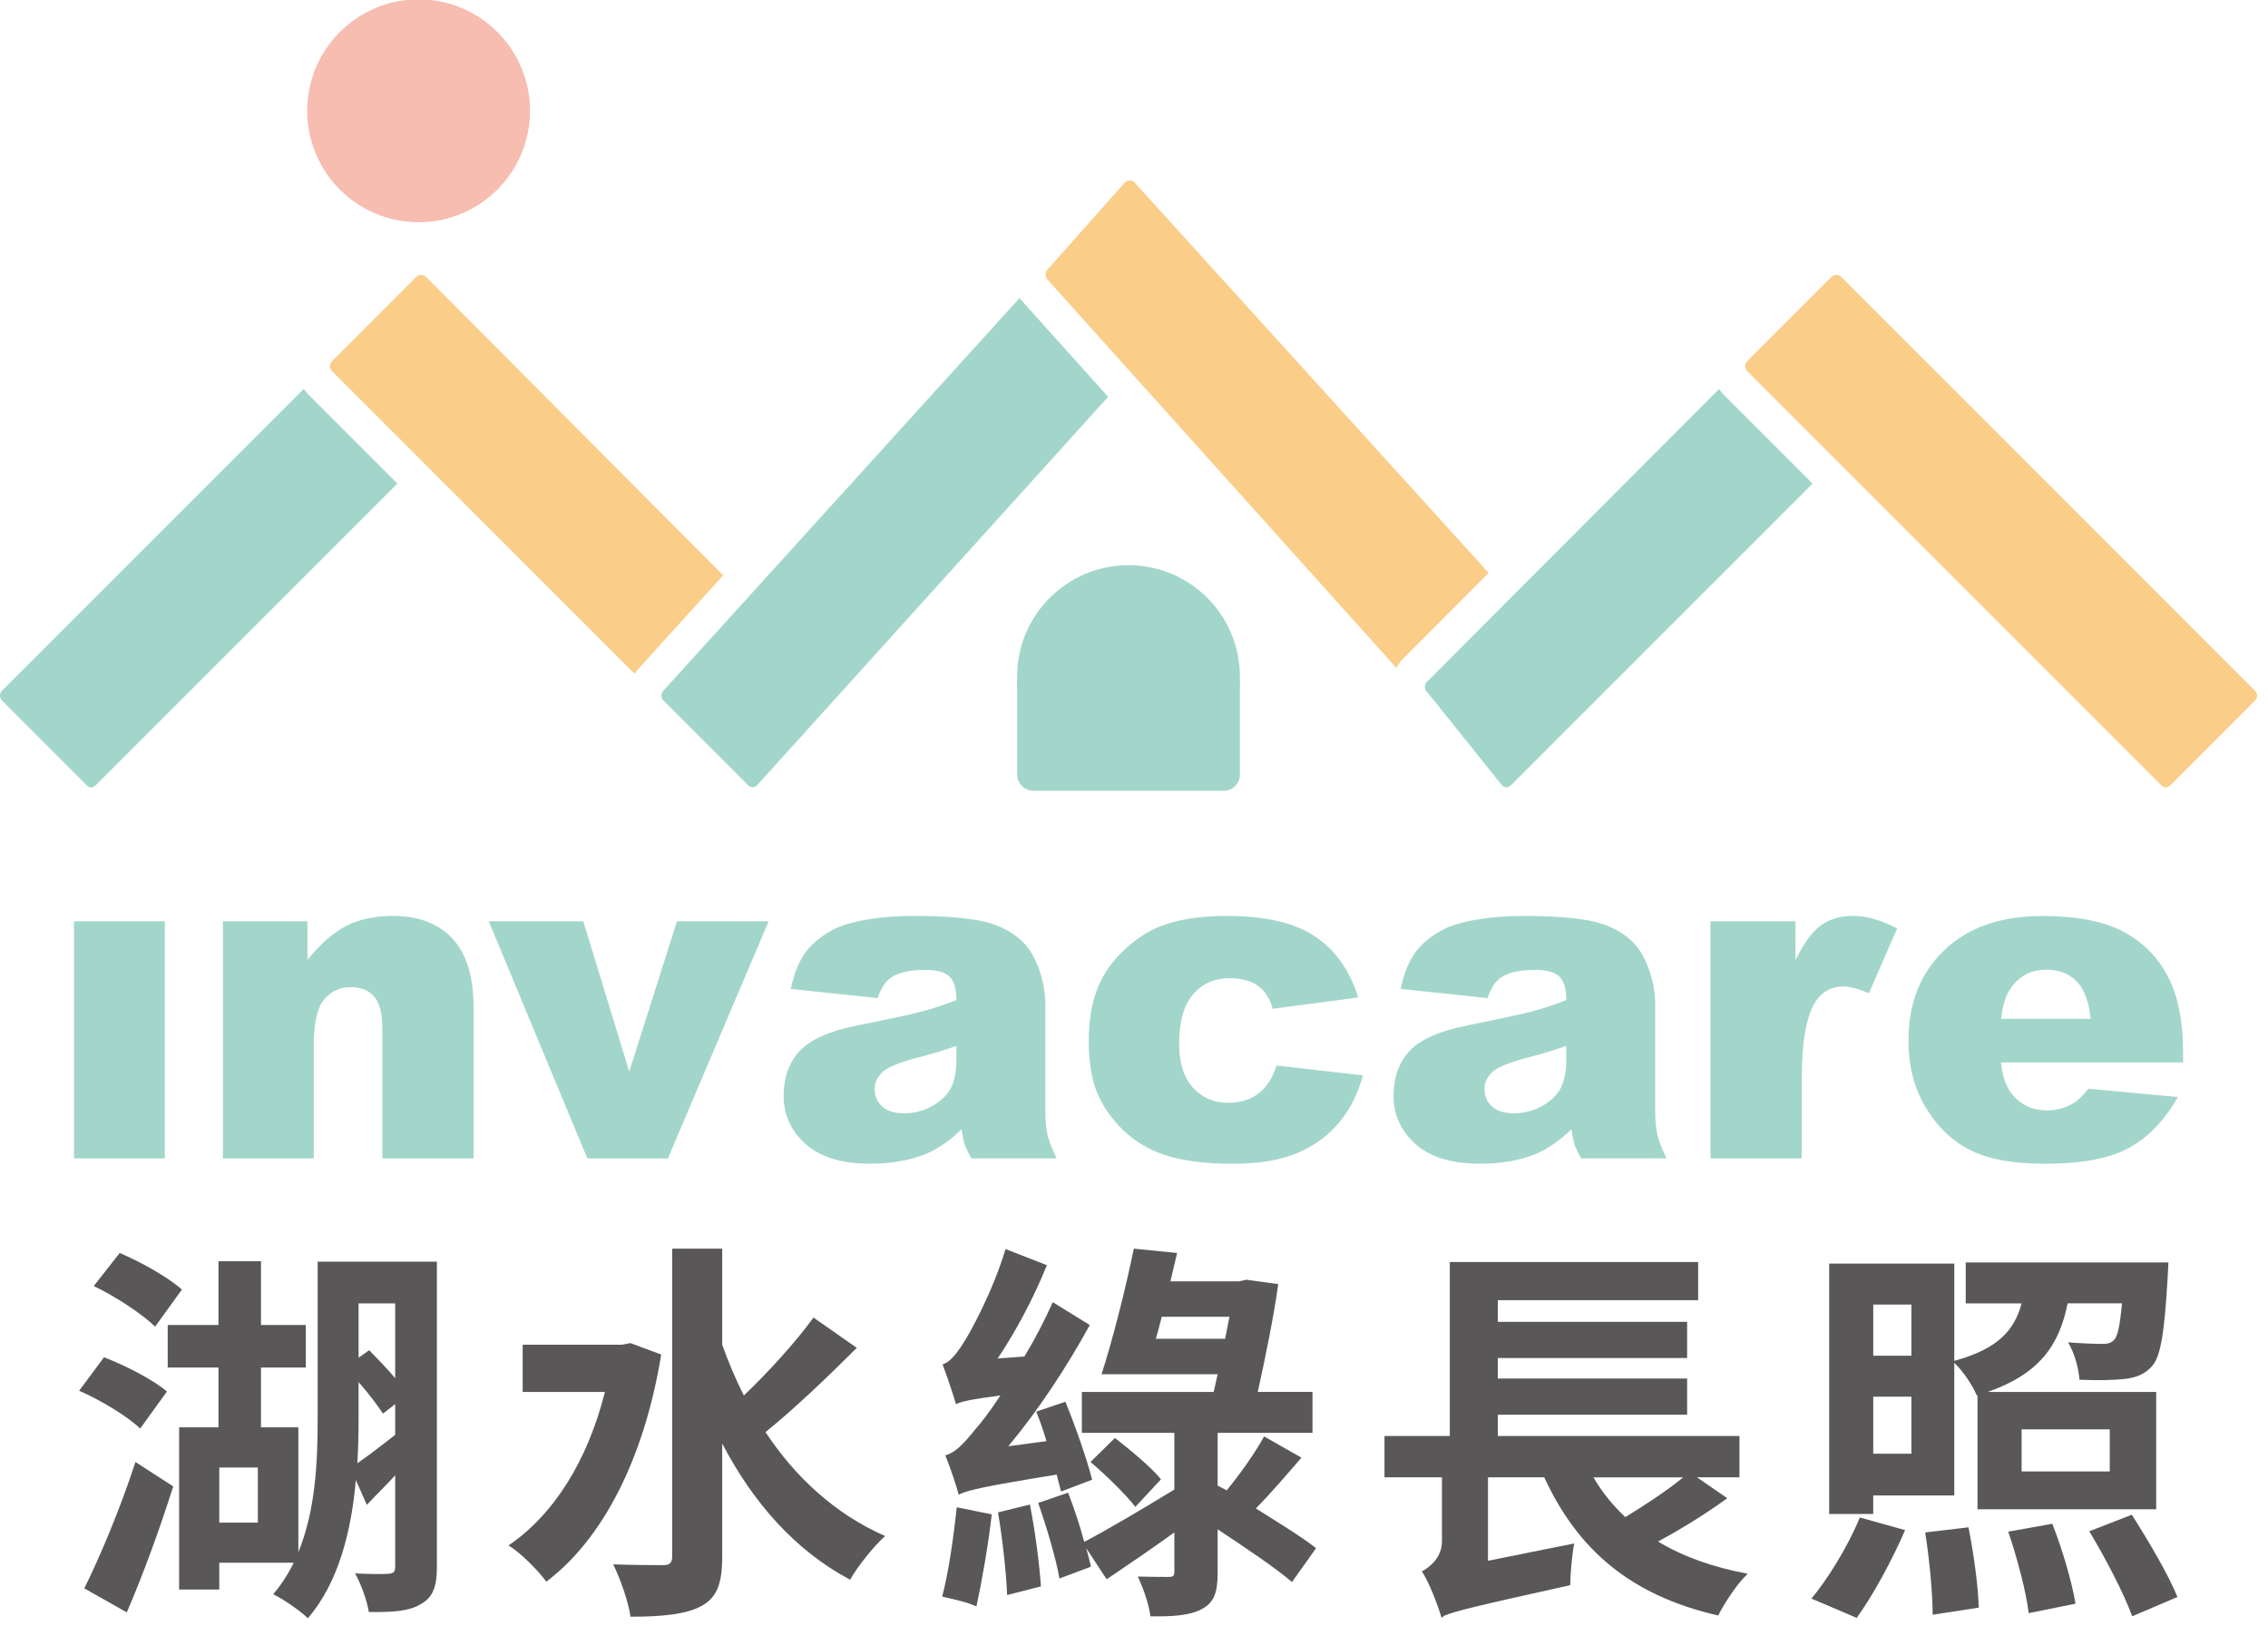 <svg xmlns="http://www.w3.org/2000/svg" xmlns:xlink="http://www.w3.org/1999/xlink" id="&#x5716;&#x5C64;_1" x="0px" y="0px" width="226px" height="162px" viewBox="0 0 226 162" xml:space="preserve"><g>	<path fill="#A3D6CA" d="M30.271,38.745L0.199,68.814c-0.268,0.269-0.266,0.71,0.004,0.982l8.398,8.399  c0.35,0.35,0.628,0.35,0.978,0l30.02-30.018l-8.866-8.867C30.557,39.136,30.408,38.942,30.271,38.745z"></path>	<path fill="#FACD89" d="M53.591,38.77l-1.219-1.223l-9.916-9.962c-0.173-0.172-0.38-0.197-0.487-0.197  c-0.006,0-0.021,0.003-0.027,0.003c-0.111,0.003-0.297,0.033-0.463,0.198l-8.399,8.399c-0.268,0.268-0.268,0.708,0.002,0.98  l8.864,8.864l1.172,1.172l1.172,1.172l18.947,18.947c0.15-0.23,0.322-0.449,0.523-0.652l8.305-9.154L53.591,38.77z"></path>	<path fill="#A3D6CA" d="M101.608,29.681L76.634,57.208l-1.117,1.23l-1.115,1.23l-8.245,9.085c-0.323,0.327-0.321,0.768-0.051,1.04  l8.398,8.399c0.13,0.13,0.25,0.195,0.369,0.23c0.2,0.055,0.39-0.013,0.609-0.23l8.858-9.802l1.401-1.548l24.683-27.309l-8.458-9.41  C101.831,29.989,101.72,29.833,101.608,29.681z"></path>	<path fill="#FACD89" d="M123.391,29.576l-1.549-1.706l-8.834-9.741c-0.119-0.117-0.326-0.143-0.435-0.143  c-0.005,0-0.018,0.003-0.025,0.003c-0.11,0.003-0.3,0.034-0.465,0.201l-7.644,8.603c-0.334,0.34-0.334,0.781-0.066,1.049  l8.284,9.22l1.114,1.241l1.112,1.237l24.269,27.01c0.186-0.343,0.402-0.67,0.688-0.952l8.503-8.524L123.391,29.576z"></path>	<path fill="#A3D6CA" d="M171.305,38.758l-18.392,18.428l-1.172,1.175l-1.169,1.173l-8.391,8.406  c-0.177,0.177-0.201,0.381-0.201,0.489c0,0.107,0.024,0.313,0.201,0.492c0.041,0.041,0.084,0.088,0.123,0.133l7.362,9.185  c0.153,0.129,0.291,0.188,0.424,0.201c0.162,0.013,0.317-0.062,0.507-0.243l9.957-9.958l1.229-1.226l18.834-18.833l-8.866-8.867  C171.582,39.14,171.439,38.952,171.305,38.758z"></path>	<path fill="#FACD89" d="M224.705,68.814l-30.068-30.071l-1.226-1.223l-9.933-9.931c-0.078-0.079-0.162-0.117-0.24-0.147  c-0.1-0.038-0.189-0.054-0.247-0.054c-0.11,0-0.315,0.026-0.493,0.201l-8.4,8.399c-0.269,0.268-0.269,0.708,0.004,0.979  l8.863,8.864l1.172,1.172l1.17,1.172l30.021,30.018c0.352,0.35,0.629,0.35,0.979,0l8.399-8.399  C224.979,69.524,224.979,69.084,224.705,68.814z"></path></g><g>	<g>		<circle fill="#A3D6CA" cx="112.453" cy="67.41" r="11.101"></circle>	</g>	<g>		<path fill="#A3D6CA" d="M123.557,77.154c0,0.903-0.73,1.635-1.633,1.635h-18.935c-0.901,0-1.635-0.732-1.635-1.635v-9.12   c0-0.904,0.733-1.638,1.635-1.638h18.931c0.9,0,1.632,0.734,1.632,1.638v9.12H123.557z"></path>	</g></g><g>	<g>		<path fill="#A3D6CA" d="M7.372,91.787h9.054v23.623H7.372V91.787z"></path>	</g>	<g>		<path fill="#A3D6CA" d="M22.209,91.787h8.429v3.847c1.261-1.569,2.536-2.694,3.826-3.366c1.291-0.678,2.863-1.015,4.717-1.015   c2.507,0,4.466,0.744,5.884,2.237c1.416,1.488,2.125,3.792,2.125,6.904v15.016h-9.097v-12.992c0-1.48-0.273-2.525-0.824-3.145   c-0.549-0.612-1.319-0.924-2.313-0.924c-1.098,0-1.987,0.416-2.668,1.242c-0.683,0.833-1.022,2.322-1.022,4.475v11.344h-9.054   V91.787H22.209z"></path>	</g>	<g>		<path fill="#A3D6CA" d="M48.702,91.787h9.419l4.584,14.971l4.753-14.971h9.137L66.556,115.41h-8.03L48.702,91.787z"></path>	</g>	<g>		<path fill="#A3D6CA" d="M87.451,99.439l-8.653-0.914c0.326-1.512,0.797-2.7,1.413-3.568c0.617-0.867,1.502-1.619,2.66-2.257   c0.831-0.46,1.973-0.816,3.425-1.068c1.455-0.253,3.025-0.379,4.716-0.379c2.715,0,4.896,0.152,6.541,0.453   c1.644,0.305,3.015,0.938,4.113,1.899c0.771,0.672,1.379,1.612,1.824,2.838c0.448,1.224,0.668,2.394,0.668,3.504v10.434   c0,1.11,0.07,1.982,0.21,2.613c0.141,0.631,0.449,1.436,0.925,2.413h-8.497c-0.342-0.606-0.565-1.072-0.668-1.39   c-0.103-0.32-0.208-0.819-0.312-1.504c-1.186,1.145-2.366,1.955-3.537,2.448c-1.602,0.653-3.463,0.979-5.582,0.979   c-2.819,0-4.958-0.65-6.418-1.961c-1.463-1.306-2.193-2.91-2.193-4.823c0-1.794,0.526-3.271,1.581-4.427   c1.055-1.156,2.997-2.02,5.83-2.582c3.396-0.681,5.598-1.158,6.604-1.436c1.009-0.273,2.077-0.635,3.205-1.078   c0-1.113-0.231-1.891-0.688-2.336c-0.461-0.441-1.271-0.666-2.426-0.666c-1.485,0-2.597,0.239-3.338,0.717   C88.274,97.72,87.808,98.416,87.451,99.439z M95.303,104.199c-1.245,0.447-2.544,0.839-3.893,1.179   c-1.838,0.489-3.004,0.972-3.492,1.447c-0.506,0.489-0.758,1.046-0.758,1.668c0,0.712,0.249,1.292,0.747,1.745   c0.497,0.453,1.226,0.677,2.191,0.677c1.006,0,1.946-0.243,2.813-0.731c0.867-0.488,1.483-1.084,1.845-1.789   c0.365-0.703,0.545-1.621,0.545-2.748V104.2L95.303,104.199L95.303,104.199z"></path>	</g>	<g>		<path fill="#A3D6CA" d="M127.201,106.158l8.607,0.979c-0.478,1.795-1.254,3.348-2.334,4.66c-1.082,1.314-2.463,2.331-4.149,3.057   c-1.685,0.729-3.823,1.092-6.417,1.092c-2.508,0-4.592-0.232-6.26-0.698c-1.672-0.467-3.104-1.222-4.307-2.269   c-1.2-1.047-2.144-2.271-2.826-3.679c-0.681-1.409-1.022-3.274-1.022-5.6c0-2.433,0.415-4.452,1.247-6.067   c0.606-1.186,1.436-2.248,2.49-3.189c1.055-0.938,2.136-1.639,3.25-2.1c1.763-0.725,4.024-1.091,6.783-1.091   c3.854,0,6.795,0.692,8.818,2.069c2.025,1.379,3.441,3.396,4.258,6.052l-8.521,1.134c-0.264-1.011-0.75-1.768-1.457-2.279   c-0.703-0.512-1.646-0.769-2.836-0.769c-1.498,0-2.711,0.534-3.637,1.61c-0.923,1.074-1.39,2.697-1.39,4.873   c0,1.938,0.457,3.412,1.38,4.416c0.916,1.012,2.09,1.514,3.514,1.514c1.187,0,2.184-0.305,2.991-0.913   C126.193,108.354,126.805,107.418,127.201,106.158z"></path>	</g>	<g>		<path fill="#A3D6CA" d="M148.225,99.439l-8.658-0.914c0.326-1.512,0.801-2.7,1.414-3.568c0.619-0.867,1.502-1.619,2.658-2.257   c0.834-0.46,1.979-0.816,3.43-1.068c1.451-0.253,3.024-0.379,4.717-0.379c2.714,0,4.895,0.152,6.538,0.453   c1.646,0.305,3.019,0.938,4.11,1.899c0.774,0.672,1.381,1.612,1.827,2.838c0.446,1.224,0.671,2.394,0.671,3.504v10.434   c0,1.11,0.063,1.982,0.207,2.613s0.446,1.436,0.926,2.413h-8.498c-0.342-0.606-0.564-1.072-0.67-1.39   c-0.104-0.32-0.203-0.819-0.311-1.504c-1.186,1.145-2.367,1.955-3.536,2.448c-1.604,0.653-3.466,0.979-5.583,0.979   c-2.816,0-4.958-0.65-6.418-1.961c-1.461-1.306-2.189-2.91-2.189-4.823c0-1.794,0.525-3.271,1.58-4.427   c1.055-1.156,2.996-2.02,5.826-2.582c3.396-0.681,5.601-1.158,6.605-1.436c1.011-0.273,2.076-0.635,3.203-1.078   c0-1.113-0.23-1.891-0.688-2.336c-0.46-0.441-1.271-0.666-2.426-0.666c-1.481,0-2.599,0.239-3.339,0.717   C149.047,97.72,148.574,98.416,148.225,99.439z M156.07,104.199c-1.243,0.447-2.538,0.839-3.894,1.179   c-1.84,0.489-3.002,0.972-3.489,1.447c-0.506,0.489-0.758,1.046-0.758,1.668c0,0.712,0.25,1.292,0.747,1.745   c0.494,0.453,1.226,0.677,2.188,0.677c1.007,0,1.945-0.243,2.813-0.731s1.482-1.084,1.846-1.789   c0.363-0.703,0.543-1.621,0.543-2.748V104.2L156.07,104.199L156.07,104.199z"></path>	</g>	<g>		<path fill="#A3D6CA" d="M170.441,91.787h8.476v3.873c0.815-1.678,1.657-2.83,2.524-3.461c0.869-0.629,1.938-0.946,3.213-0.946   c1.334,0,2.798,0.414,4.389,1.247l-2.805,6.45c-1.072-0.443-1.914-0.667-2.536-0.667c-1.188,0-2.104,0.488-2.759,1.47   c-0.932,1.38-1.401,3.961-1.401,7.743v7.914h-9.097V91.787H170.441z"></path>	</g>	<g>		<path fill="#A3D6CA" d="M217.533,105.848h-18.15c0.168,1.45,0.557,2.532,1.178,3.244c0.875,1.026,2.021,1.535,3.428,1.535   c0.891,0,1.734-0.22,2.535-0.663c0.488-0.286,1.019-0.78,1.58-1.493l8.918,0.822c-1.362,2.374-3.008,4.077-4.938,5.104   c-1.927,1.033-4.691,1.549-8.297,1.549c-3.128,0-5.589-0.439-7.383-1.323c-1.795-0.881-3.284-2.283-4.459-4.203   c-1.184-1.92-1.771-4.177-1.771-6.772c0-3.692,1.184-6.68,3.549-8.965c2.367-2.281,5.633-3.424,9.799-3.424   c3.383,0,6.052,0.514,8.011,1.535c1.954,1.021,3.446,2.506,4.469,4.449c1.022,1.941,1.535,4.473,1.535,7.584v1.021H217.533z    M208.326,101.508c-0.174-1.751-0.65-3.001-1.415-3.759c-0.765-0.759-1.765-1.138-3.009-1.138c-1.44,0-2.594,0.57-3.448,1.713   c-0.552,0.71-0.897,1.771-1.046,3.181h8.918V101.508z"></path>	</g></g><g opacity="0.85">	<g>		<circle fill="#F5B1A2" cx="41.714" cy="11.038" r="11.1"></circle>	</g></g><g>	<path fill="#595757" d="M13.968,142.324c-1.255-1.216-3.922-2.823-6.079-3.765l2.471-3.333c2.157,0.823,4.902,2.235,6.274,3.411  L13.968,142.324z M8.399,158.246c1.53-3.06,3.608-8,5.098-12.589l3.765,2.432c-1.333,4.196-2.98,8.745-4.627,12.549L8.399,158.246z   M15.458,132.168c-1.294-1.255-3.961-3.02-6.118-4.039l2.588-3.295c2.117,0.902,4.862,2.432,6.196,3.647L15.458,132.168z   M43.536,156.128c0,1.922-0.392,3.02-1.607,3.687c-1.137,0.706-2.785,0.823-5.177,0.784c-0.157-1.059-0.784-2.823-1.373-3.843  c1.412,0.078,2.824,0.078,3.333,0.039s0.667-0.196,0.667-0.706v-9.098c-0.941,1.02-1.921,1.96-2.823,2.94l-1.098-2.47  c-0.431,4.94-1.686,10.195-4.784,13.764c-0.745-0.745-2.471-1.921-3.451-2.392c0.824-0.98,1.49-2,2.04-3.138H21.85v2.667h-4  v-16.156h3.921v-5.961h-5.059v-4.235h5.059v-6.353h4.235v6.353h4.47v4.235h-4.47v5.961h3.725v12.431  c1.726-4.196,1.922-9.098,1.922-13.216v-15.725h11.882V156.128z M25.693,146.207H21.85v5.489h3.843V146.207z M35.732,141.422  c0,1.373-0.039,2.824-0.118,4.354c1.098-0.745,2.353-1.726,3.765-2.823v-3.06l-1.215,0.941c-0.549-0.823-1.451-2.039-2.432-3.137  V141.422z M35.732,129.854v5.412l1.059-0.745c0.823,0.862,1.804,1.843,2.588,2.784v-7.451H35.732z"></path>	<path fill="#595757" d="M65.887,134.952c-1.726,10.588-5.961,18.509-11.451,22.627c-0.784-1.099-2.627-2.941-3.765-3.608  c4.51-3.059,7.882-8.431,9.608-15.293h-8.196v-4.706h9.882l0.863-0.157L65.887,134.952z M85.376,134.285  c-2.902,2.902-6.313,6.157-9.098,8.392c2.98,4.51,6.98,8.196,11.921,10.354c-1.138,1.02-2.706,2.98-3.49,4.353  c-5.529-2.941-9.686-7.726-12.745-13.568v11.255c0,2.706-0.51,4.078-2.078,4.941c-1.53,0.823-3.882,1.059-7.059,1.059  c-0.196-1.451-1.02-3.804-1.725-5.216c2.157,0.078,4.235,0.078,4.98,0.078c0.667,0,0.902-0.235,0.902-0.901v-30.627h4.98v9.568  c0.627,1.765,1.333,3.411,2.157,5.059c2.471-2.353,5.177-5.333,6.941-7.765L85.376,134.285z"></path>	<path fill="#595757" d="M98.825,150.873c-0.353,3.138-1.02,6.862-1.529,9.177c-0.863-0.432-2.549-0.784-3.412-0.98  c0.627-2.354,1.137-5.883,1.451-8.902L98.825,150.873z M105.728,148.599c-0.118-0.471-0.275-1.059-0.432-1.687  c-7.49,1.216-8.902,1.569-9.765,2c-0.196-0.784-0.863-2.784-1.333-3.921c0.941-0.235,1.804-1.099,3.02-2.628  c0.51-0.549,1.412-1.726,2.47-3.333c-2.98,0.392-3.843,0.588-4.431,0.862c-0.235-0.862-0.902-2.823-1.333-3.96  c0.667-0.196,1.294-0.902,2.04-2.079c0.745-1.098,3.02-5.333,4.235-9.411l4.118,1.607c-1.294,3.216-3.059,6.549-4.902,9.294  l2.667-0.196c1.02-1.686,2-3.568,2.824-5.411l3.686,2.274c-2.274,4.157-5.137,8.51-8.117,12.078l3.804-0.51  c-0.314-1.059-0.667-2.078-1.02-2.941l2.902-0.98c1.02,2.471,2.157,5.765,2.667,7.765L105.728,148.599z M102.629,149.893  c0.51,2.589,0.941,5.883,1.098,8.157l-3.373,0.862c-0.079-2.274-0.471-5.646-0.902-8.235L102.629,149.893z M128.746,157.618  c-1.646-1.412-4.627-3.412-7.411-5.255v4.274c0,1.961-0.313,3.02-1.607,3.687c-1.177,0.627-2.863,0.745-5.099,0.706  c-0.117-1.138-0.706-2.824-1.255-3.961c1.294,0.039,2.667,0.039,3.059,0.039c0.471,0,0.589-0.118,0.589-0.51v-3.922  c-2.354,1.687-4.706,3.294-6.745,4.667l-2.039-3.098c0.196,0.666,0.353,1.294,0.47,1.843l-3.137,1.177  c-0.353-2.04-1.294-5.177-2.118-7.529l2.98-1.02c0.588,1.529,1.176,3.254,1.608,4.901c2.313-1.216,5.646-3.177,8.98-5.216v-5.646  h-9.216v-4.078h13.137l0.393-1.766h-11.568c1.059-3.254,2.392-8.47,3.215-12.509l4.314,0.431c-0.196,0.863-0.432,1.844-0.667,2.824  h6.863l0.705-0.157l3.177,0.432c-0.471,3.372-1.294,7.333-2.039,10.745h5.451v4.078h-9.451v5.255l0.902,0.471  c1.294-1.569,2.862-3.765,3.725-5.373l3.726,2.118c-1.568,1.804-3.137,3.646-4.549,5.059c2.313,1.451,4.628,2.862,6,3.961  L128.746,157.618z M113.139,150.128c-0.941-1.216-2.902-3.137-4.471-4.471l2.431-2.392c1.569,1.216,3.647,2.941,4.588,4.117  L113.139,150.128z M122.08,133.383l0.432-2.195h-6.745c-0.196,0.784-0.393,1.49-0.589,2.195H122.08z"></path>	<path fill="#595757" d="M172.116,149.266c-2.157,1.568-4.628,3.098-6.902,4.313c2.471,1.49,5.412,2.549,8.941,3.216  c-1.02,0.94-2.313,2.901-2.941,4.156c-8.745-2-13.999-6.549-17.333-13.765h-5.607v8.314l8.588-1.726  c-0.235,1.255-0.392,3.176-0.392,4.156c-9.373,2.079-11.529,2.589-12.589,3.059l-0.235,0.196c-0.313-1.098-1.215-3.529-1.96-4.627  c0.862-0.471,2-1.412,2-3.02v-6.354h-5.726v-4.117h6.51v-17.333h24.744v3.804h-19.96v2.157h18.862v3.607h-18.862v2.039h18.862  v3.608h-18.862v2.117h24.078v4.117h-4.235L172.116,149.266z M158.783,147.187c0.862,1.49,1.921,2.785,3.176,3.961  c2-1.216,4.196-2.666,5.765-3.961H158.783z"></path>	<path fill="#595757" d="M180.506,159.266c1.608-1.922,3.608-5.138,4.824-8.079l4.51,1.255c-1.295,2.98-3.177,6.471-4.824,8.745  L180.506,159.266z M186.663,150.834h-4.392v-24.94h12.47v9.686c4.432-1.216,6-3.098,6.706-5.726h-5.568v-4.078h20.195  c0,0-0.039,1.02-0.078,1.568c-0.313,5.334-0.667,7.804-1.568,8.784c-0.745,0.824-1.647,1.138-2.706,1.255  c-0.98,0.118-2.745,0.157-4.51,0.079c-0.078-1.177-0.51-2.706-1.138-3.726c1.49,0.117,2.784,0.156,3.412,0.156  c0.549,0,0.862-0.078,1.177-0.392c0.353-0.353,0.588-1.412,0.784-3.647h-5.412c-0.823,4.079-2.706,6.98-7.961,8.824h16.784v11.686  h-17.804v-11.372l-0.078,0.039c-0.392-0.98-1.333-2.393-2.235-3.255v13.216h-8.078V150.834z M186.663,129.972v5.098h3.804v-5.098  H186.663z M190.467,144.834v-5.687h-3.804v5.687H190.467z M196.153,152.167c0.51,2.549,0.98,5.922,1.02,8l-4.588,0.706  c0-2.039-0.314-5.49-0.745-8.196L196.153,152.167z M204.506,151.814c0.98,2.471,1.961,5.804,2.313,7.961l-4.666,0.94  c-0.235-2.039-1.138-5.49-2.039-8.117L204.506,151.814z M201.447,146.599h8.784v-4.196h-8.784V146.599z M212.428,150.912  c1.607,2.51,3.646,5.961,4.549,8.196l-4.51,1.922c-0.784-2.196-2.667-5.805-4.274-8.471L212.428,150.912z"></path></g></svg>
